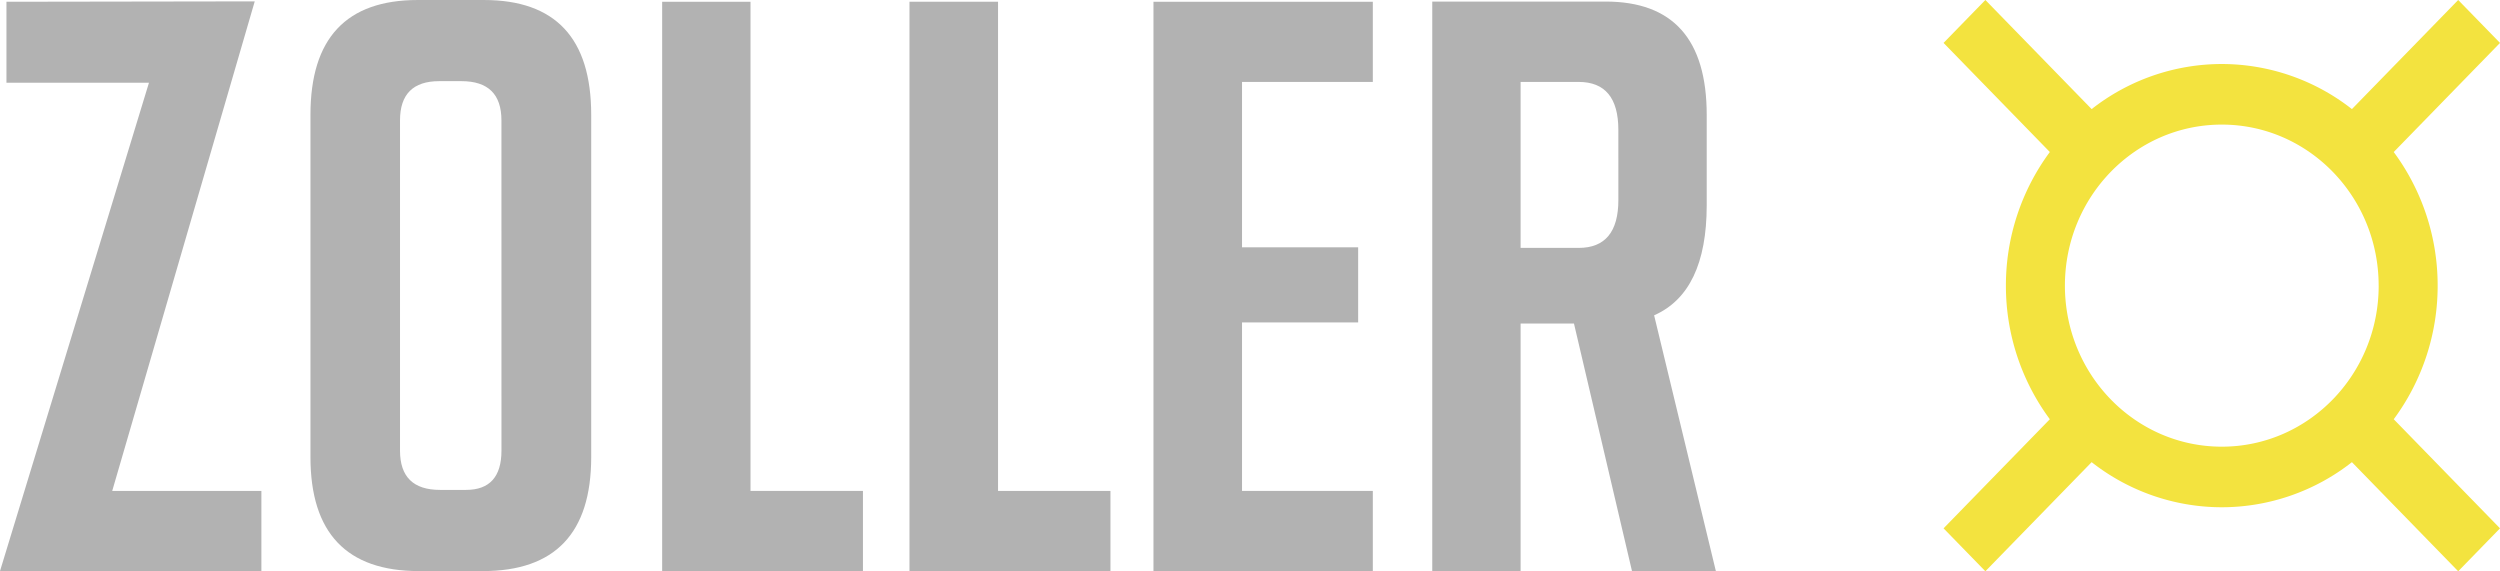 <svg xmlns="http://www.w3.org/2000/svg" xmlns:xlink="http://www.w3.org/1999/xlink" width="382.031" height="87.296" viewBox="0 0 382.031 87.296"><defs><clipPath id="a"><path d="M0-44.113H85.031v-87.3H0Z" transform="translate(0 131.409)" fill="none"/></clipPath></defs><g transform="translate(-157 -272.499)"><g transform="translate(157 272.5)"><path d="M495.7,273.4v87h30.682V348.148H509.2V273.4Z" transform="translate(-394.513 -273.131)" fill="#b2b2b2"/><path d="M622.2,273.4v87h30.712V348.148H635.733V273.4Z" transform="translate(-483.22 -273.131)" fill="#b2b2b2"/><path d="M747,273.4v87h33.52V348.148H760.533V322.4h17.746V310.923H760.533V285.649H780.52V273.4Z" transform="translate(-570.736 -273.131)" fill="#b2b2b2"/><path d="M918.041,303.623c0,4.87-2.031,7.319-6.065,7.319H903.1V285.579h8.873c4.033,0,6.065,2.45,6.065,7.319Zm13.5.836V290.628q0-17.343-15.475-17.328H889.6v87.026h13.5V322.5h8.156l8.873,37.852h12.816l-9.441-39.107q8.022-3.54,8.037-16.79" transform="translate(-670.734 -273.061)" fill="#b2b2b2"/><path d="M157,360.256l22.765-74.628H157.986V273.26l37.941-.06-21.779,74.808h22.795v12.249Z" transform="translate(-157 -272.991)" fill="#b2b2b2"/><path d="M344.988,341.362c0,4-1.822,6-5.407,6h-3.973c-4.093,0-6.124-2-6.124-6V290.9q0-6,6-6h3.376c4.093,0,6.124,2,6.124,6Zm13.713,1.016V290.037c0-11.711-5.467-17.537-16.4-17.537H332.2q-16.4,0-16.4,17.537v52.312c0,11.592,5.527,17.417,16.551,17.417h9.8q16.536,0,16.551-17.387" transform="translate(-268.358 -272.5)" fill="#b2b2b2"/></g><g transform="translate(454 403.908)"><g transform="translate(0 -131.409)" clip-path="url(#a)"><g transform="translate(0 0)"><path d="M-34.762-11.74l16.24-16.673-6.389-6.559L-41.151-18.3A32.251,32.251,0,0,0-61.037-25.19,32.254,32.254,0,0,0-80.924-18.3l-16.24-16.673-6.389,6.559,16.24,16.673A34.258,34.258,0,0,0-94.025,8.676a34.262,34.262,0,0,0,6.712,20.417l-16.24,16.672,6.389,6.56,16.24-16.673a32.255,32.255,0,0,0,19.887,6.892,32.255,32.255,0,0,0,19.887-6.892l16.24,16.673,6.389-6.56-16.24-16.673A34.258,34.258,0,0,0-28.05,8.676,34.257,34.257,0,0,0-34.762-11.74m-2.3,20.415c0,13.592-10.733,24.611-23.971,24.611S-85.009,22.267-85.009,8.676s10.733-24.609,23.971-24.609S-37.066-4.916-37.066,8.676" transform="translate(103.553 34.972)" fill="#f3e33f"/></g></g></g></g></svg>